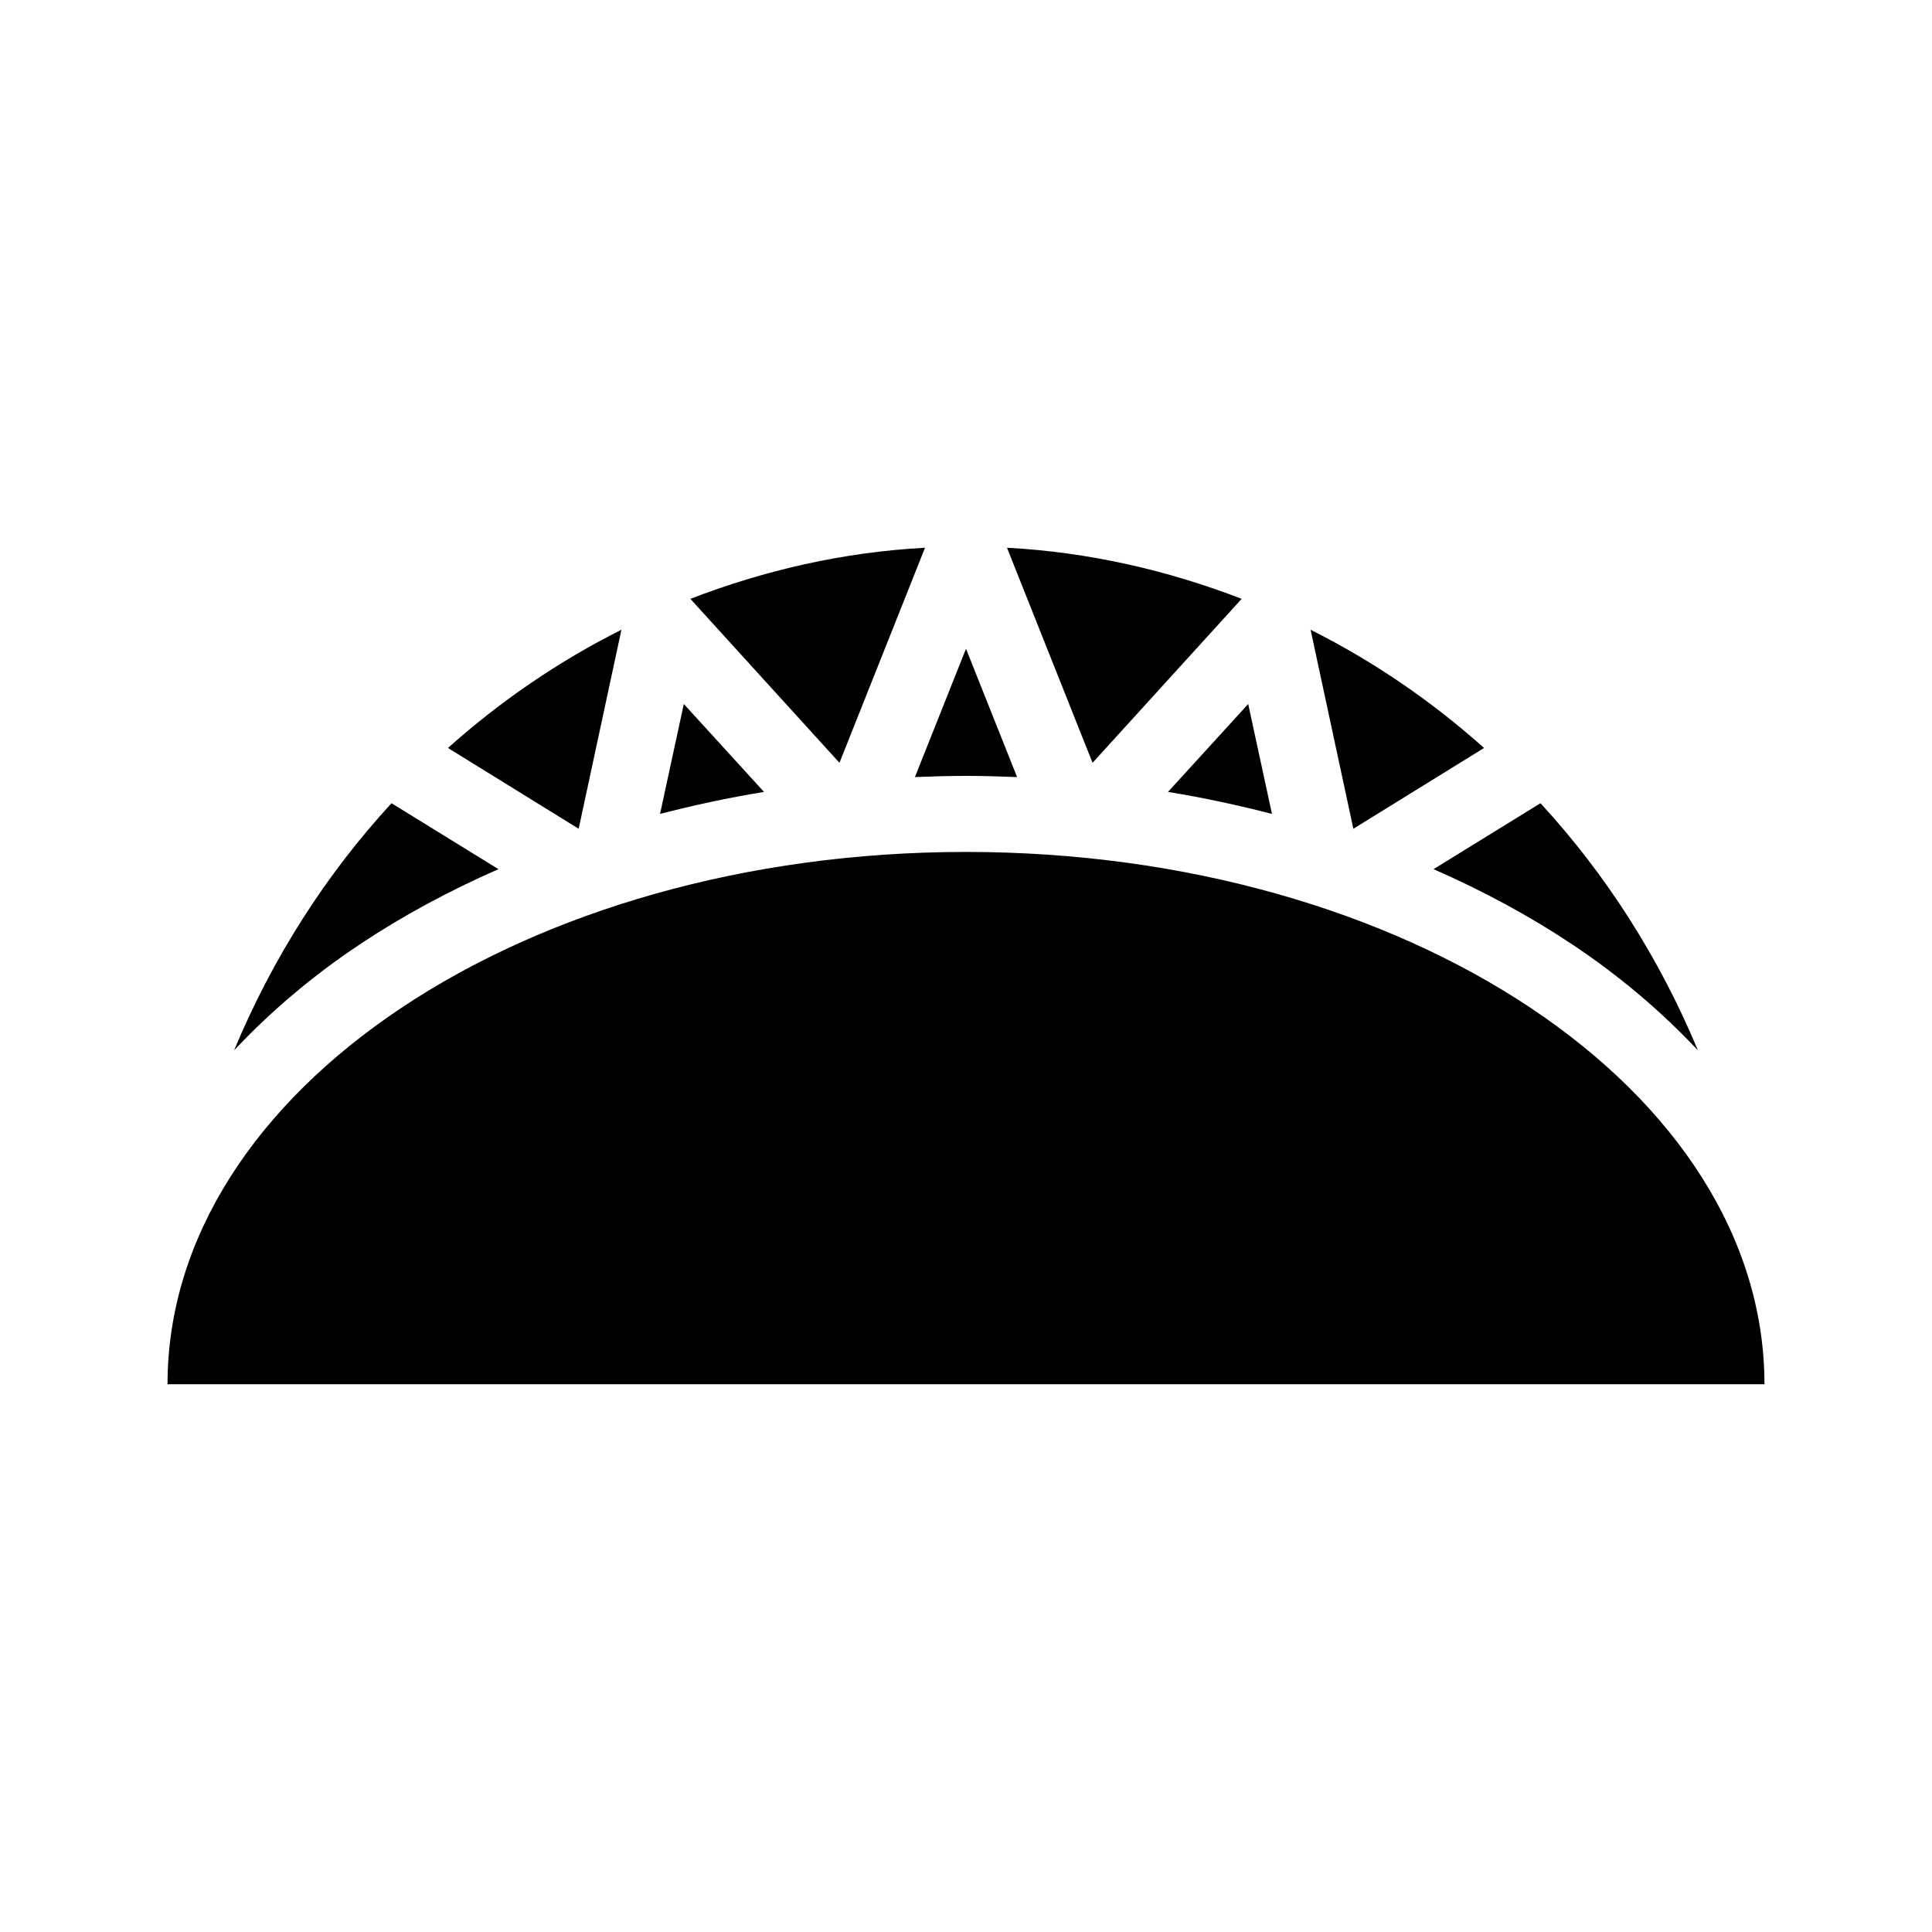 <?xml version="1.0" encoding="UTF-8"?>
<!-- Uploaded to: SVG Repo, www.svgrepo.com, Generator: SVG Repo Mixer Tools -->
<svg fill="#000000" width="800px" height="800px" version="1.1" viewBox="144 144 512 512" xmlns="http://www.w3.org/2000/svg">
 <path d="m389.14 289.16c-21.762 1.156-42.648 6.008-62.188 13.539l39.516 43.453zm21.727 0 22.672 56.992 39.516-43.453c-19.539-7.535-40.43-12.383-62.188-13.539zm-102.18 21.727c-16.648 8.355-32.082 18.914-45.973 31.332l34.637 21.41zm182.63 0 11.336 52.742 34.637-21.41c-13.891-12.418-29.324-22.977-45.973-31.332zm-91.316 5.039-13.539 34.008c4.508-0.18 8.969-0.316 13.539-0.316s9.035 0.137 13.539 0.316zm-74.785 14.641-6.297 29.125c8.938-2.297 18.148-4.301 27.551-5.824zm149.57 0-21.254 23.301c9.406 1.523 18.613 3.527 27.551 5.824zm-227.03 26.293c-17.402 18.891-31.559 41.078-41.723 65.496 9.684-10.32 20.84-19.77 33.219-28.023 11.312-7.543 23.648-14.211 36.84-19.996zm304.49 0-28.34 17.477c13.191 5.781 25.527 12.453 36.84 19.996 12.383 8.254 23.539 17.703 33.219 28.023-10.164-24.418-24.32-46.605-41.723-65.496zm-152.25 12.91c-116.86 0-211.6 63.156-211.6 141.07h423.2c0-77.91-94.738-141.07-211.6-141.07z"/>
</svg>